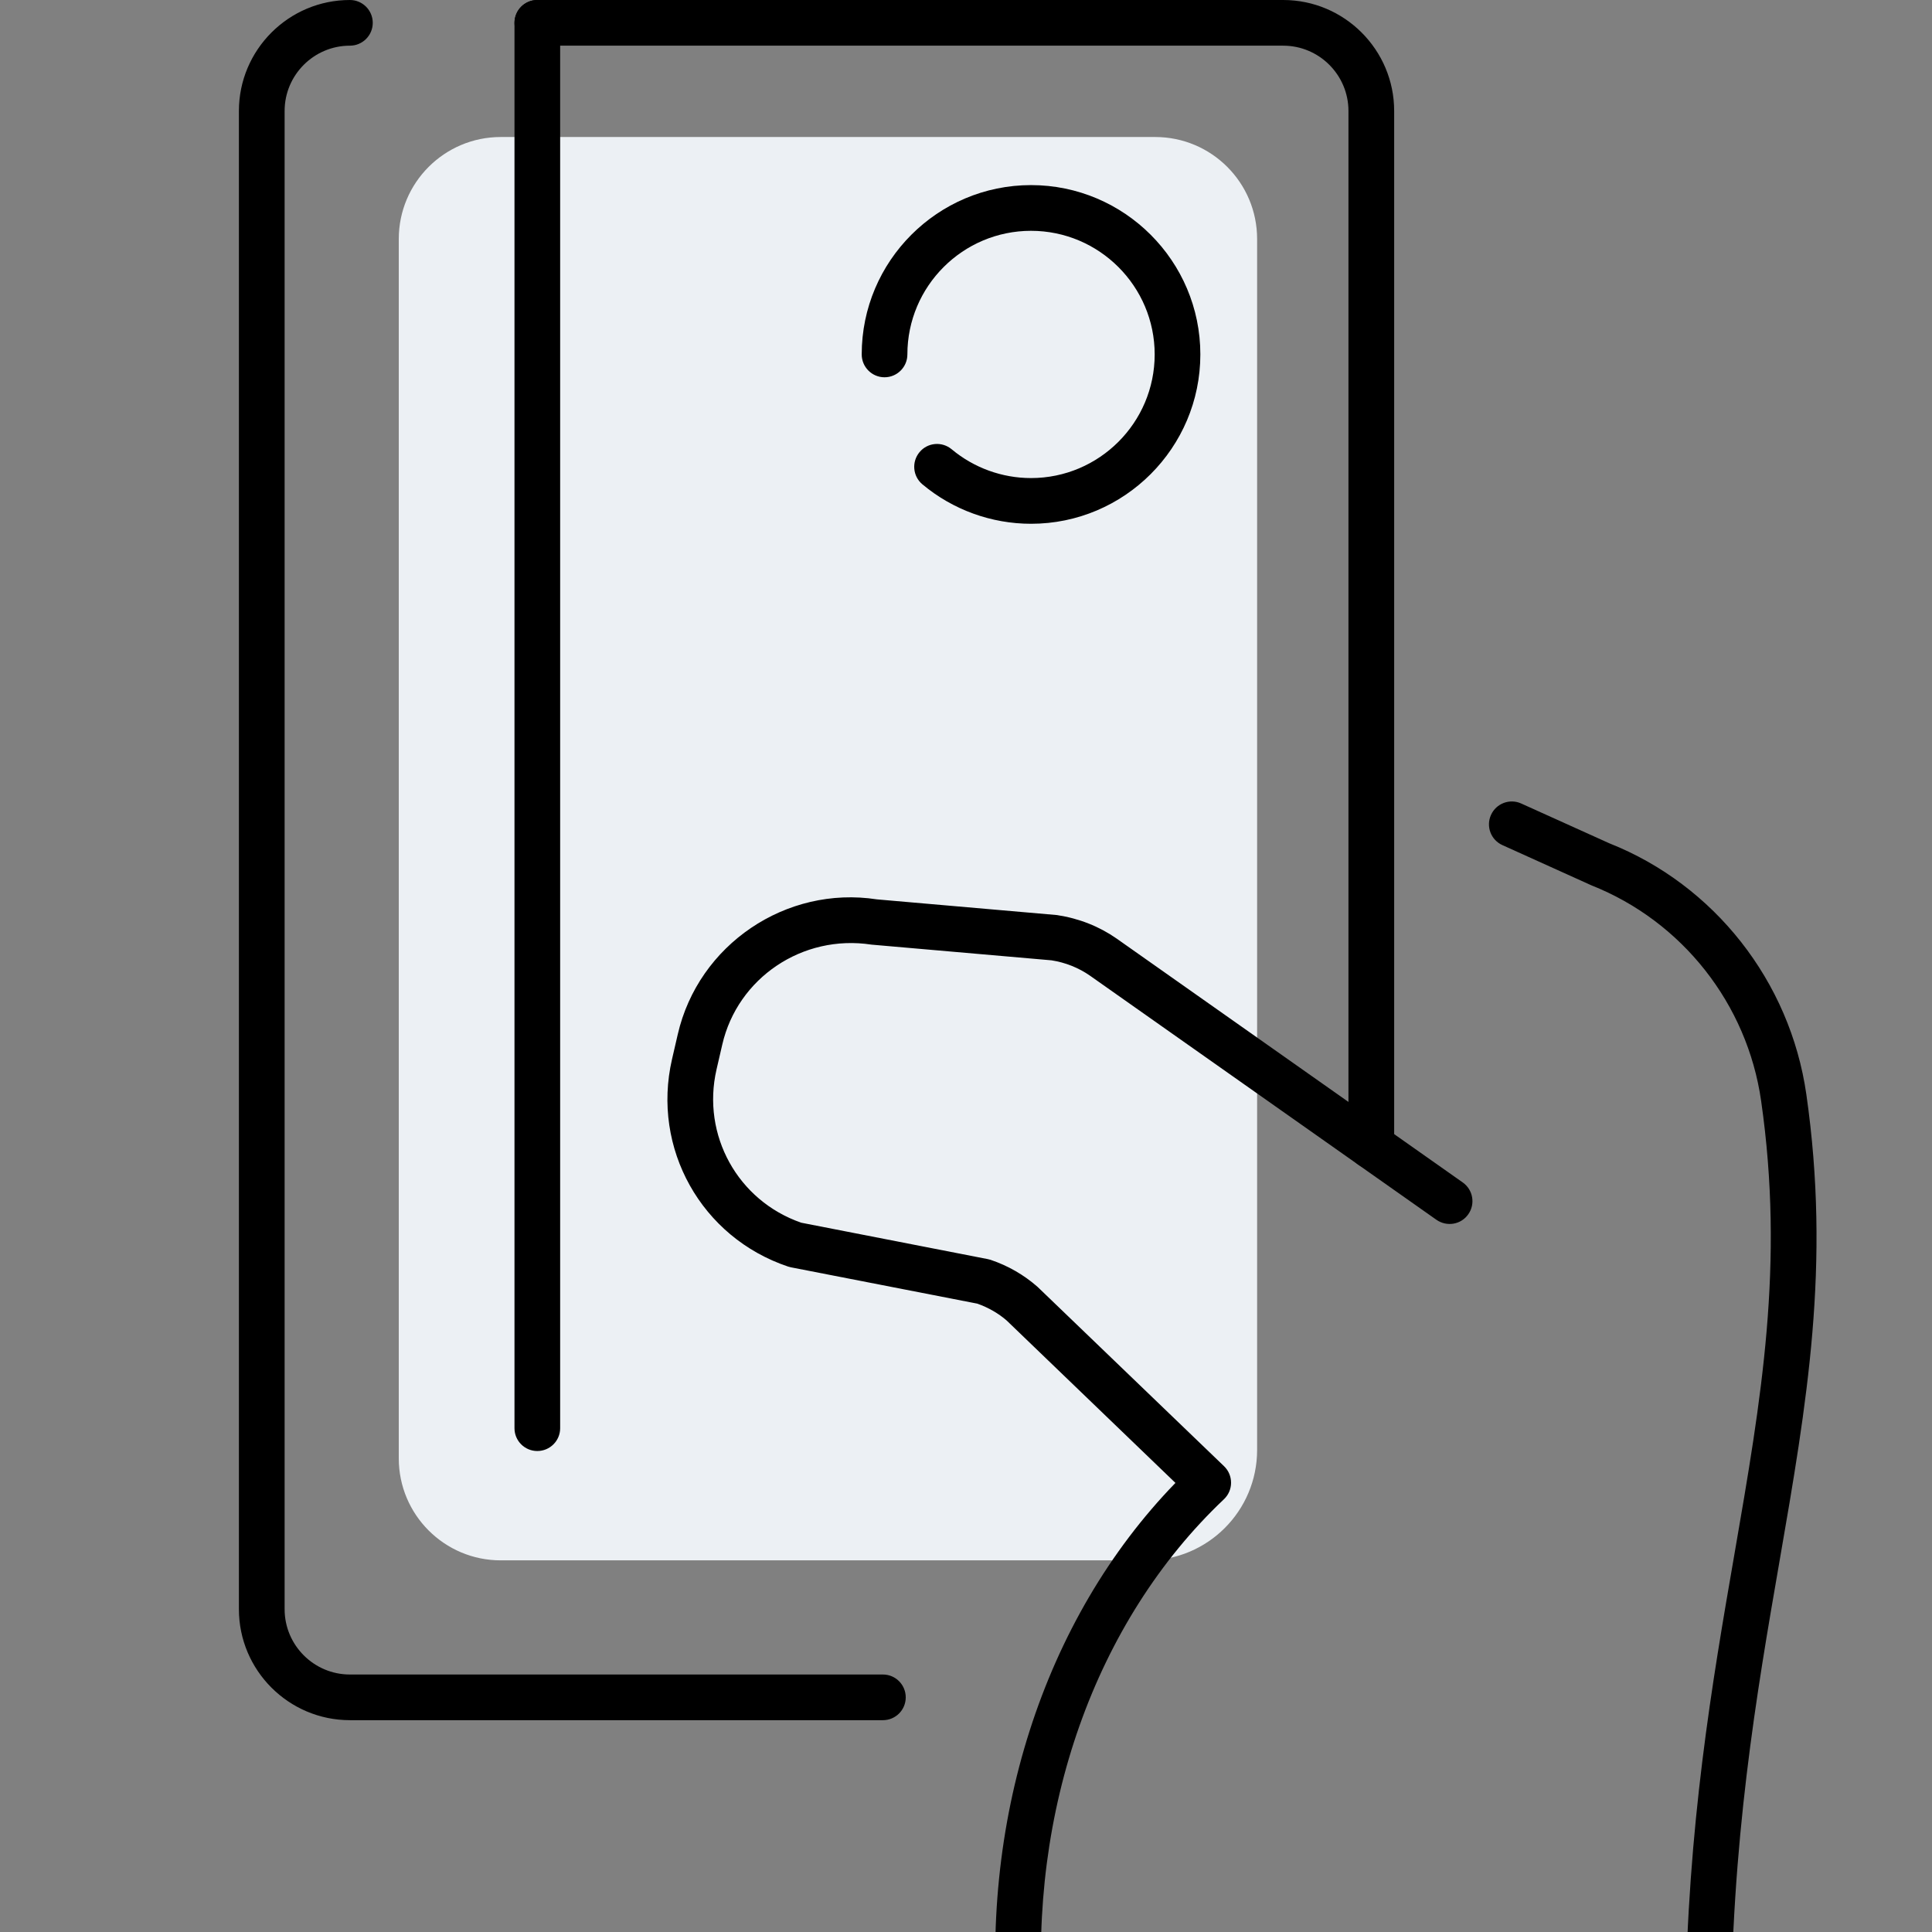 <svg width="47" height="47" viewBox="0 0 47 47" fill="none" xmlns="http://www.w3.org/2000/svg">
<rect x="0" y="0" width="47" height="47" fill="#808080" stroke="none"/>
<g clip-path="url(#clip0_140_5180)">
<path d="M28.102 3.333H12.182C10.812 3.333 9.701 4.444 9.701 5.814V35.478C9.701 36.848 10.812 37.959 12.182 37.959H14.811H27.738H27.897C29.38 37.959 30.582 36.756 30.582 35.273V25.921V17.65V5.814C30.582 4.444 29.472 3.333 28.102 3.333Z" fill="#ECF0F4"/>
<path d="M41.553 50H24.861C24.576 50 24.338 49.784 24.309 49.501C23.783 44.358 25.38 39.388 28.595 36.075L24.488 32.123C24.291 31.952 24.045 31.809 23.776 31.714L19.241 30.83C19.218 30.825 19.194 30.819 19.172 30.812C17.063 30.105 15.849 27.937 16.348 25.769L16.488 25.163C16.99 22.98 19.122 21.538 21.333 21.879L25.714 22.261C26.253 22.343 26.74 22.538 27.159 22.829L35.585 28.766C35.835 28.943 35.896 29.289 35.719 29.54C35.543 29.792 35.197 29.85 34.944 29.674L26.52 23.738C26.243 23.544 25.917 23.414 25.581 23.362L21.2 22.98C19.521 22.722 17.944 23.792 17.571 25.411L17.431 26.017C17.064 27.613 17.948 29.21 19.492 29.745L24.027 30.63C24.051 30.635 24.074 30.641 24.098 30.648C24.519 30.79 24.904 31.01 25.239 31.304L29.778 35.669C29.887 35.774 29.949 35.919 29.948 36.072C29.948 36.224 29.885 36.368 29.774 36.473C26.639 39.44 25.012 44.051 25.371 48.889H41C41.048 44.426 41.655 40.92 42.193 37.812C42.848 34.027 43.414 30.757 42.843 26.78C42.505 24.422 40.923 22.413 38.715 21.538L36.549 20.559C36.269 20.433 36.145 20.104 36.272 19.824C36.398 19.545 36.727 19.42 37.007 19.547L39.148 20.514C41.702 21.526 43.548 23.87 43.943 26.622C44.538 30.772 43.959 34.122 43.287 38C42.734 41.193 42.108 44.81 42.108 49.444C42.108 49.752 41.86 50 41.553 50Z" fill="black"/>
<path d="M21.479 41.847H8.512C7.024 41.847 5.812 40.636 5.812 39.148V2.699C5.812 1.211 7.024 0 8.512 0C8.819 0 9.068 0.249 9.068 0.556C9.068 0.862 8.819 1.111 8.512 1.111C7.636 1.111 6.924 1.824 6.924 2.699V39.148C6.924 40.023 7.636 40.736 8.512 40.736H21.479C21.785 40.736 22.034 40.984 22.034 41.292C22.034 41.599 21.786 41.847 21.479 41.847Z" fill="black"/>
<path d="M33.36 28.433C33.053 28.433 32.804 28.184 32.804 27.877V2.699C32.804 1.824 32.092 1.111 31.216 1.111H13.071C12.764 1.111 12.516 0.862 12.516 0.556C12.516 0.249 12.764 0 13.071 0H31.216C32.705 0 33.916 1.211 33.916 2.699V27.877C33.916 28.184 33.667 28.433 33.36 28.433Z" fill="black"/>
<path d="M25.082 12.742C24.117 12.742 23.178 12.401 22.439 11.782C22.204 11.585 22.173 11.235 22.37 10.999C22.566 10.763 22.916 10.733 23.152 10.93C23.692 11.381 24.377 11.63 25.082 11.63C26.74 11.63 28.09 10.281 28.09 8.622C28.09 6.964 26.74 5.615 25.082 5.615C23.423 5.615 22.074 6.964 22.074 8.622C22.074 8.929 21.825 9.178 21.518 9.178C21.212 9.178 20.963 8.929 20.963 8.622C20.963 6.351 22.811 4.503 25.082 4.503C27.352 4.503 29.201 6.351 29.201 8.622C29.201 10.893 27.352 12.742 25.082 12.742Z" fill="black"/>
<path d="M13.071 35.299C12.764 35.299 12.516 35.051 12.516 34.744V0.556C12.516 0.249 12.764 0 13.071 0C13.378 0 13.627 0.249 13.627 0.556V34.744C13.627 35.051 13.378 35.299 13.071 35.299Z" fill="black"/>
</g>
<defs>
<clipPath id="clip0_140_5180">
<rect width="47" height="47" fill="white"/>
</clipPath>
</defs>
</svg>

